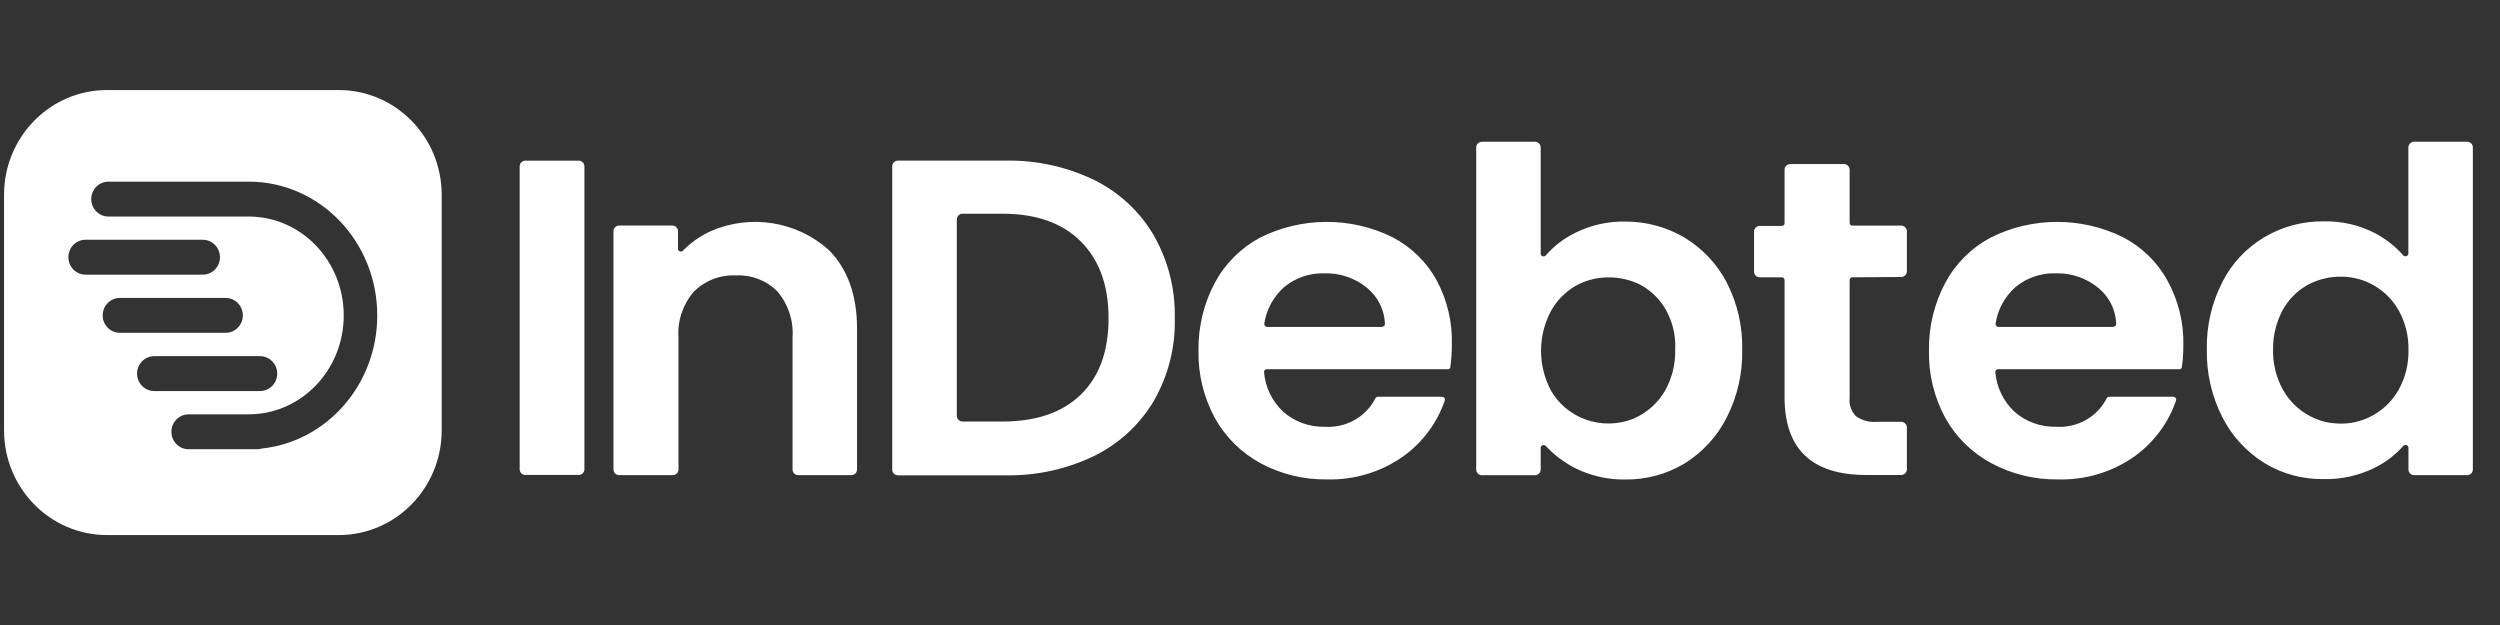 <svg xmlns="http://www.w3.org/2000/svg" fill="none" viewBox="0 0 140 35" height="35" width="140">
<rect x="0" y="0" width="140" height="35" fill="#333333" stroke="none"/>
<path fill="white" d="M18.968 5.043C22.152 5.043 24.734 7.669 24.734 10.907V24.101C24.734 27.339 22.152 29.964 18.968 29.964H5.993C2.809 29.964 0.227 27.339 0.227 24.101V10.907C0.227 7.669 2.809 5.043 5.993 5.043H18.968ZM85.957 7.938C86.042 7.939 86.123 7.972 86.184 8.031C86.244 8.09 86.278 8.169 86.279 8.252V14.203C86.279 14.236 86.29 14.268 86.31 14.295C86.33 14.322 86.358 14.342 86.39 14.352C86.422 14.363 86.456 14.363 86.488 14.354C86.521 14.344 86.549 14.324 86.569 14.298C87.026 13.775 87.585 13.346 88.214 13.038C89.082 12.606 90.045 12.389 91.019 12.408C92.189 12.404 93.339 12.716 94.34 13.309C95.343 13.92 96.157 14.785 96.694 15.813C97.295 16.985 97.594 18.282 97.564 19.592C97.591 20.906 97.293 22.207 96.694 23.384C96.164 24.434 95.35 25.322 94.34 25.952C93.342 26.553 92.191 26.865 91.019 26.852C90.045 26.866 89.082 26.649 88.214 26.218C87.595 25.902 87.038 25.481 86.569 24.976C86.548 24.952 86.519 24.935 86.487 24.927C86.456 24.919 86.423 24.919 86.392 24.929C86.361 24.939 86.334 24.958 86.314 24.983C86.294 25.009 86.282 25.039 86.279 25.07V26.299C86.278 26.382 86.244 26.461 86.184 26.52C86.123 26.578 86.042 26.612 85.957 26.613H82.99C82.905 26.613 82.823 26.58 82.763 26.521C82.703 26.462 82.668 26.382 82.668 26.299V8.252C82.668 8.169 82.703 8.088 82.763 8.029C82.823 7.971 82.905 7.938 82.99 7.938H85.957ZM74.262 12.426C75.548 12.42 76.818 12.712 77.967 13.276C79.029 13.828 79.898 14.677 80.463 15.714C81.056 16.83 81.346 18.078 81.302 19.335C81.302 19.745 81.275 20.156 81.219 20.562C81.217 20.579 81.211 20.596 81.203 20.611C81.195 20.626 81.183 20.64 81.17 20.65C81.156 20.661 81.14 20.669 81.123 20.673C81.106 20.677 81.088 20.678 81.071 20.676H70.947C70.925 20.675 70.902 20.678 70.881 20.686C70.86 20.695 70.841 20.708 70.826 20.725C70.811 20.741 70.799 20.76 70.792 20.781C70.785 20.802 70.784 20.825 70.786 20.847C70.857 21.682 71.235 22.465 71.85 23.051C72.493 23.619 73.336 23.923 74.203 23.9C74.783 23.935 75.362 23.801 75.864 23.516C76.367 23.23 76.772 22.805 77.027 22.295C77.043 22.272 77.064 22.252 77.089 22.238C77.113 22.225 77.142 22.218 77.17 22.218H80.749C80.774 22.218 80.799 22.224 80.822 22.234C80.845 22.245 80.864 22.261 80.88 22.28C80.895 22.3 80.907 22.323 80.912 22.348C80.917 22.372 80.917 22.397 80.91 22.421C80.487 23.666 79.684 24.754 78.607 25.538C77.356 26.432 75.835 26.892 74.286 26.847C72.999 26.861 71.73 26.552 70.602 25.947C69.517 25.359 68.627 24.48 68.036 23.415C67.406 22.253 67.089 20.952 67.115 19.637C67.094 18.312 67.41 17.002 68.036 15.826C68.607 14.762 69.487 13.886 70.564 13.308C71.709 12.733 72.975 12.431 74.262 12.426ZM115.168 12.426C116.455 12.42 117.724 12.712 118.873 13.276C119.938 13.826 120.812 14.675 121.379 15.714C121.99 16.826 122.296 18.073 122.268 19.335C122.268 19.745 122.241 20.156 122.185 20.562C122.183 20.581 122.178 20.599 122.168 20.615C122.159 20.631 122.146 20.645 122.131 20.656C122.115 20.667 122.098 20.674 122.08 20.678C122.062 20.681 122.042 20.68 122.023 20.676H111.898C111.876 20.675 111.854 20.678 111.833 20.686C111.812 20.695 111.793 20.708 111.778 20.725C111.763 20.741 111.752 20.76 111.744 20.781C111.737 20.802 111.735 20.825 111.738 20.847C111.809 21.682 112.187 22.465 112.802 23.051C113.445 23.619 114.289 23.923 115.156 23.9C115.737 23.935 116.314 23.801 116.816 23.516C117.319 23.23 117.724 22.805 117.979 22.295C117.994 22.272 118.016 22.252 118.041 22.238C118.066 22.225 118.093 22.218 118.122 22.218H121.701C121.726 22.218 121.751 22.224 121.774 22.234C121.797 22.245 121.817 22.261 121.833 22.28C121.849 22.3 121.859 22.323 121.864 22.348C121.869 22.372 121.868 22.397 121.862 22.421C121.439 23.665 120.636 24.754 119.56 25.538C118.309 26.432 116.788 26.892 115.238 26.847C113.944 26.865 112.666 26.555 111.531 25.947C110.438 25.362 109.54 24.483 108.942 23.415C108.312 22.253 107.995 20.952 108.021 19.637C107.999 18.312 108.316 17.002 108.942 15.826C109.513 14.762 110.393 13.886 111.471 13.308C112.615 12.733 113.882 12.431 115.168 12.426ZM138.157 7.938C138.243 7.938 138.325 7.97 138.385 8.029C138.446 8.088 138.48 8.169 138.48 8.252V26.294C138.48 26.378 138.446 26.457 138.385 26.517C138.325 26.576 138.243 26.608 138.157 26.608H135.195C135.11 26.608 135.029 26.576 134.968 26.517C134.908 26.457 134.873 26.378 134.873 26.294V25.066C134.871 25.035 134.859 25.004 134.839 24.979C134.819 24.953 134.791 24.935 134.76 24.925C134.729 24.915 134.696 24.914 134.664 24.922C134.633 24.93 134.605 24.948 134.583 24.972C134.125 25.491 133.564 25.915 132.934 26.218C132.063 26.641 131.101 26.851 130.129 26.829C128.957 26.849 127.802 26.537 126.808 25.93C125.798 25.301 124.984 24.414 124.454 23.366C123.855 22.188 123.556 20.885 123.584 19.569C123.555 18.259 123.854 16.963 124.454 15.791C124.975 14.759 125.785 13.893 126.789 13.292C127.793 12.691 128.952 12.38 130.129 12.396C131.103 12.374 132.067 12.59 132.934 13.024C133.561 13.342 134.12 13.774 134.579 14.298C134.601 14.322 134.629 14.339 134.66 14.348C134.692 14.356 134.725 14.355 134.756 14.345C134.787 14.335 134.814 14.316 134.834 14.291C134.854 14.266 134.866 14.235 134.868 14.203V8.252C134.87 8.169 134.905 8.09 134.965 8.031C135.025 7.972 135.106 7.939 135.191 7.938H138.157ZM56.275 8.994C58.006 8.958 59.721 9.33 61.273 10.078C62.671 10.768 63.83 11.845 64.607 13.173C65.419 14.595 65.827 16.205 65.787 17.833C65.828 19.451 65.42 21.051 64.607 22.462C63.824 23.779 62.666 24.847 61.273 25.534C59.721 26.282 58.006 26.654 56.275 26.618H50.287C50.245 26.618 50.203 26.61 50.164 26.594C50.125 26.578 50.09 26.555 50.06 26.525C50.03 26.496 50.005 26.462 49.989 26.424C49.973 26.386 49.965 26.344 49.965 26.303V9.31C49.965 9.226 49.999 9.146 50.06 9.087C50.12 9.028 50.202 8.994 50.287 8.994H56.275ZM39.805 12.943C40.891 12.469 42.097 12.316 43.272 12.504C44.446 12.692 45.539 13.212 46.414 14C47.46 15.053 47.994 16.519 47.994 18.408V26.294C47.994 26.377 47.96 26.458 47.899 26.517C47.839 26.575 47.757 26.608 47.672 26.608H44.705C44.62 26.608 44.538 26.575 44.477 26.517C44.417 26.458 44.383 26.377 44.383 26.294V18.895C44.447 17.963 44.144 17.042 43.535 16.321C43.239 16.02 42.881 15.783 42.483 15.628C42.086 15.473 41.66 15.402 41.232 15.422C40.795 15.4 40.358 15.469 39.95 15.624C39.542 15.779 39.173 16.017 38.865 16.321C38.245 17.033 37.932 17.953 37.994 18.886V26.294C37.994 26.377 37.961 26.458 37.9 26.517C37.84 26.576 37.757 26.608 37.672 26.608H34.678C34.592 26.608 34.511 26.575 34.45 26.517C34.39 26.458 34.356 26.377 34.355 26.294V12.943C34.355 12.86 34.39 12.78 34.45 12.721C34.511 12.662 34.592 12.629 34.678 12.629H37.645C37.73 12.63 37.811 12.663 37.871 12.722C37.931 12.78 37.966 12.86 37.967 12.943V13.938C37.968 13.968 37.978 13.997 37.996 14.021C38.014 14.046 38.039 14.066 38.067 14.077C38.096 14.088 38.127 14.091 38.157 14.086C38.188 14.08 38.216 14.066 38.238 14.046C38.684 13.585 39.216 13.21 39.805 12.943ZM103.257 9.188C103.342 9.188 103.423 9.221 103.483 9.279C103.544 9.338 103.579 9.419 103.579 9.502V12.476C103.578 12.496 103.581 12.518 103.588 12.537C103.596 12.557 103.608 12.575 103.623 12.59C103.639 12.605 103.657 12.617 103.677 12.624C103.697 12.631 103.718 12.634 103.739 12.633H106.462C106.547 12.633 106.629 12.667 106.69 12.726C106.751 12.785 106.785 12.865 106.785 12.948V15.197C106.785 15.281 106.751 15.361 106.69 15.42C106.63 15.479 106.547 15.512 106.462 15.512L103.739 15.529C103.718 15.528 103.697 15.532 103.677 15.539C103.657 15.546 103.639 15.558 103.623 15.573C103.608 15.588 103.596 15.605 103.588 15.625C103.58 15.645 103.578 15.666 103.579 15.688V22.286C103.558 22.471 103.58 22.659 103.641 22.835C103.702 23.011 103.802 23.172 103.934 23.307C104.273 23.548 104.691 23.66 105.108 23.622H106.462C106.547 23.622 106.629 23.655 106.69 23.714C106.751 23.773 106.785 23.853 106.785 23.936V26.284C106.785 26.368 106.751 26.448 106.69 26.507C106.629 26.566 106.547 26.6 106.462 26.6H104.514C101.464 26.599 99.939 25.151 99.936 22.254V15.688C99.937 15.666 99.933 15.645 99.926 15.625C99.918 15.605 99.906 15.588 99.891 15.573C99.876 15.558 99.857 15.546 99.837 15.539C99.817 15.532 99.796 15.528 99.774 15.529H98.549C98.463 15.529 98.382 15.496 98.321 15.438C98.26 15.378 98.227 15.298 98.227 15.215V12.966C98.227 12.882 98.26 12.802 98.321 12.743C98.382 12.684 98.463 12.651 98.549 12.651H99.774C99.796 12.653 99.817 12.649 99.837 12.642C99.857 12.634 99.876 12.622 99.891 12.607C99.906 12.593 99.918 12.575 99.926 12.556C99.933 12.536 99.937 12.514 99.936 12.493V9.502C99.936 9.419 99.969 9.338 100.029 9.279C100.089 9.22 100.172 9.188 100.258 9.188H103.257ZM32.391 8.996C32.434 8.994 32.477 9.002 32.518 9.017C32.558 9.032 32.596 9.055 32.627 9.084C32.658 9.113 32.684 9.148 32.701 9.188C32.718 9.227 32.727 9.269 32.727 9.312V26.282C32.727 26.366 32.692 26.446 32.632 26.505C32.571 26.564 32.49 26.598 32.404 26.598H29.424C29.338 26.598 29.257 26.564 29.196 26.505C29.136 26.446 29.102 26.366 29.102 26.282V9.312C29.102 9.228 29.136 9.148 29.196 9.089C29.257 9.03 29.338 8.996 29.424 8.996H32.391ZM6.07 10.172C5.54 10.172 5.109 10.61 5.109 11.149C5.11 11.689 5.54 12.126 6.07 12.126H13.93C16.867 12.126 19.249 14.606 19.249 17.664C19.249 20.723 16.867 23.202 13.93 23.202H11.516V23.203H10.559C10.028 23.203 9.598 23.641 9.598 24.181C9.598 24.72 10.028 25.157 10.559 25.157H14.403C14.498 25.157 14.589 25.142 14.675 25.116C18.299 24.728 21.126 21.54 21.126 17.664C21.126 13.526 17.904 10.172 13.93 10.172H6.07ZM131.097 15.494C130.435 15.487 129.784 15.65 129.208 15.967C128.622 16.3 128.144 16.786 127.826 17.37C127.466 18.051 127.281 18.808 127.291 19.574C127.272 20.346 127.458 21.109 127.826 21.791C128.226 22.534 128.877 23.119 129.669 23.446C130.04 23.606 130.438 23.696 130.843 23.712C131.576 23.767 132.309 23.597 132.939 23.227C133.533 22.883 134.019 22.386 134.344 21.791C134.709 21.119 134.891 20.366 134.873 19.605C134.893 18.843 134.711 18.088 134.344 17.415C134.02 16.82 133.534 16.325 132.939 15.984C132.382 15.661 131.745 15.492 131.097 15.494ZM90.057 15.535C89.409 15.533 88.773 15.701 88.214 16.02C87.628 16.367 87.15 16.863 86.832 17.455C86.481 18.134 86.298 18.883 86.298 19.644C86.298 20.404 86.481 21.154 86.832 21.832C87.262 22.607 87.97 23.202 88.818 23.502C89.667 23.802 90.6 23.787 91.439 23.46C92.228 23.131 92.877 22.549 93.28 21.81C93.647 21.125 93.83 20.36 93.811 19.588C93.851 18.823 93.678 18.06 93.309 17.384C92.99 16.802 92.511 16.317 91.927 15.984C91.354 15.678 90.709 15.524 90.057 15.535ZM53.903 11.968C53.818 11.969 53.737 12.003 53.677 12.062C53.617 12.12 53.582 12.199 53.581 12.282V23.289C53.582 23.372 53.617 23.452 53.677 23.511C53.737 23.569 53.818 23.603 53.903 23.605H56.147C58.03 23.605 59.499 23.1 60.531 22.093C61.563 21.085 62.079 19.668 62.079 17.824C62.079 15.98 61.563 14.567 60.531 13.528C59.499 12.489 58.03 11.968 56.147 11.968H53.903ZM8.637 19.945C8.106 19.945 7.676 20.383 7.676 20.923C7.676 21.462 8.106 21.899 8.637 21.899H14.563C15.094 21.899 15.524 21.462 15.524 20.923C15.524 20.383 15.094 19.945 14.563 19.945H8.637ZM6.711 16.684C6.18 16.684 5.75 17.122 5.75 17.661C5.75 18.201 6.18 18.637 6.711 18.638H12.638C13.168 18.638 13.598 18.201 13.599 17.661C13.598 17.122 13.168 16.684 12.638 16.684H6.711ZM74.153 15.305C73.327 15.284 72.521 15.564 71.895 16.092C71.305 16.626 70.918 17.342 70.8 18.12C70.796 18.143 70.798 18.167 70.805 18.189C70.811 18.212 70.823 18.232 70.838 18.25C70.853 18.267 70.872 18.282 70.893 18.292C70.914 18.302 70.937 18.308 70.961 18.31H77.41L77.395 18.296C77.438 18.296 77.48 18.28 77.51 18.25C77.54 18.221 77.557 18.18 77.557 18.139C77.544 17.753 77.449 17.374 77.277 17.026C77.105 16.679 76.86 16.371 76.558 16.123C75.886 15.57 75.031 15.279 74.153 15.305ZM115.105 15.305C114.279 15.284 113.474 15.564 112.848 16.092C112.257 16.626 111.871 17.342 111.752 18.12C111.749 18.143 111.75 18.167 111.757 18.189C111.764 18.212 111.775 18.232 111.79 18.25C111.806 18.268 111.824 18.282 111.845 18.292C111.866 18.302 111.889 18.308 111.913 18.31H118.361L118.348 18.296C118.391 18.296 118.431 18.279 118.462 18.25C118.492 18.221 118.509 18.18 118.509 18.139C118.497 17.753 118.402 17.374 118.229 17.026C118.057 16.679 117.811 16.371 117.509 16.123C116.838 15.571 115.982 15.279 115.105 15.305ZM4.789 13.426C4.258 13.426 3.828 13.864 3.828 14.403C3.828 14.943 4.258 15.38 4.789 15.38H11.356C11.887 15.38 12.317 14.943 12.317 14.403C12.317 13.864 11.887 13.426 11.356 13.426H4.789Z"></path>
</svg>
